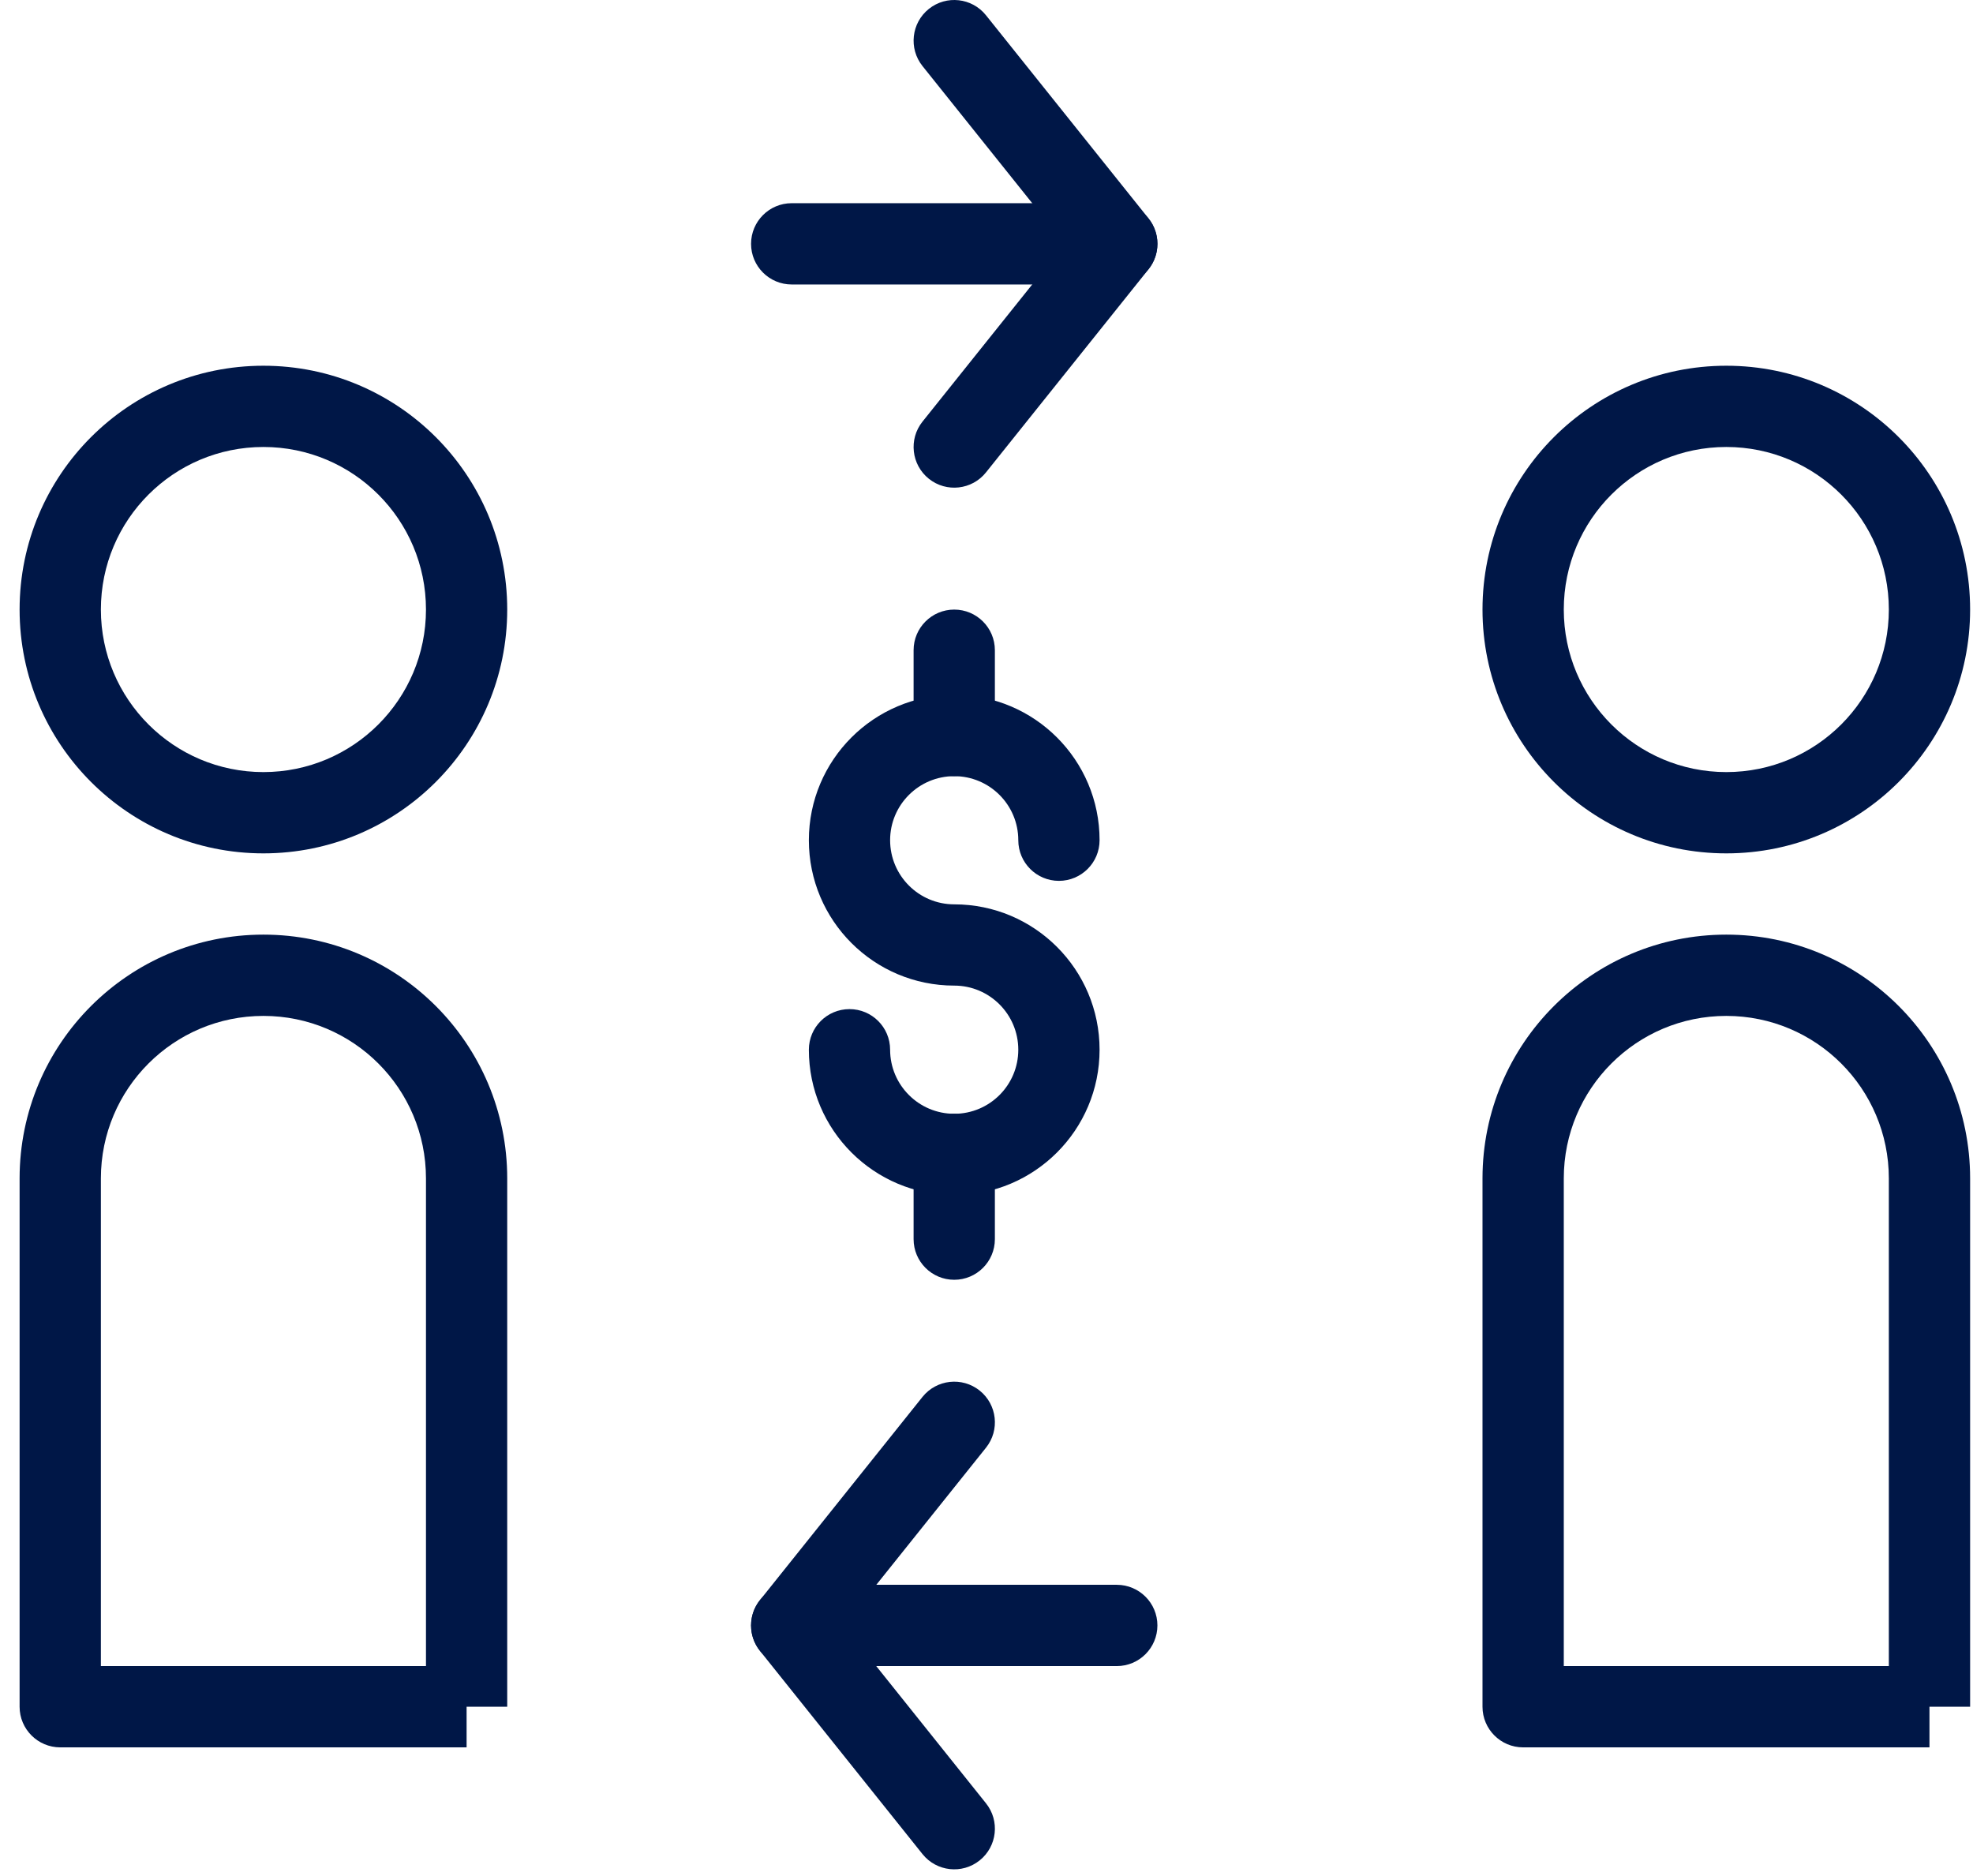 <svg width="61" height="58" viewBox="0 0 61 58" fill="none" xmlns="http://www.w3.org/2000/svg">
<path d="M28.718 0.275C29.259 -0.158 30.051 -0.07 30.484 0.472L35.51 6.753C35.877 7.212 35.877 7.865 35.51 8.324L30.484 14.605C30.051 15.147 29.259 15.235 28.718 14.802C28.176 14.368 28.088 13.577 28.521 13.035L32.919 7.538L28.521 2.042C28.088 1.5 28.176 0.709 28.718 0.275Z" fill="#001747"/>
<path d="M34.528 6.282C35.221 6.282 35.784 6.845 35.784 7.539C35.784 8.232 35.221 8.795 34.528 8.795H24.477C23.783 8.795 23.221 8.232 23.221 7.539C23.221 6.845 23.783 6.282 24.477 6.282H34.528Z" fill="#001747"/>
<path d="M28.521 43.187C28.955 42.646 29.746 42.558 30.288 42.991C30.83 43.425 30.918 44.216 30.484 44.758L26.087 50.254L30.484 55.751C30.918 56.292 30.83 57.084 30.288 57.517C29.746 57.951 28.955 57.863 28.521 57.321L23.496 51.039C23.129 50.581 23.129 49.928 23.496 49.469L28.521 43.187Z" fill="#001747"/>
<path d="M34.528 48.996C35.221 48.996 35.784 49.559 35.784 50.252C35.784 50.946 35.221 51.509 34.528 51.509H24.477C23.783 51.509 23.221 50.946 23.221 50.252C23.221 49.559 23.783 48.996 24.477 48.996H34.528Z" fill="#001747"/>
<path d="M31.483 25.976C31.483 24.884 30.596 23.996 29.503 23.996C28.407 23.996 27.52 24.884 27.52 25.976C27.521 27.071 28.408 27.959 29.503 27.959C31.984 27.959 33.996 29.972 33.996 32.454C33.996 34.934 31.983 36.947 29.503 36.947C27.021 36.947 25.008 34.935 25.008 32.454C25.008 31.76 25.57 31.198 26.264 31.198C26.958 31.198 27.52 31.76 27.52 32.454C27.521 33.546 28.407 34.434 29.503 34.434C30.596 34.434 31.483 33.547 31.483 32.454C31.483 31.358 30.595 30.472 29.503 30.471C27.02 30.471 25.008 28.459 25.008 25.976C25.008 23.495 27.021 21.483 29.503 21.483C31.983 21.483 33.996 23.496 33.996 25.976C33.996 26.67 33.433 27.232 32.74 27.233C32.046 27.233 31.483 26.67 31.483 25.976Z" fill="#001747"/>
<path d="M28.246 22.74V20.102C28.246 19.408 28.809 18.846 29.502 18.846C30.196 18.846 30.759 19.408 30.759 20.102V22.74C30.759 23.434 30.196 23.996 29.502 23.996C28.809 23.996 28.246 23.434 28.246 22.74Z" fill="#001747"/>
<path d="M28.246 38.31V35.687C28.246 34.993 28.809 34.431 29.502 34.431C30.196 34.431 30.759 34.993 30.759 35.687V38.31C30.759 39.004 30.196 39.566 29.502 39.566C28.809 39.566 28.246 39.004 28.246 38.31Z" fill="#001747"/>
<path d="M13.17 18.845C13.17 16.069 10.921 13.819 8.144 13.819C5.368 13.819 3.119 16.069 3.119 18.845C3.119 21.619 5.369 23.87 8.144 23.87C10.92 23.87 13.17 21.619 13.17 18.845ZM15.682 18.845C15.682 23.006 12.309 26.383 8.144 26.383C3.98 26.383 0.606 23.006 0.606 18.845C0.606 14.681 3.981 11.307 8.144 11.307C12.308 11.307 15.682 14.681 15.682 18.845Z" fill="#001747"/>
<path d="M13.17 36.433C13.17 33.657 10.921 31.408 8.144 31.408C5.368 31.408 3.119 33.657 3.119 36.433V51.509H13.17V36.433ZM15.682 52.766H14.426V54.022H1.863C1.169 54.022 0.606 53.459 0.606 52.766V36.433C0.606 32.27 3.981 28.895 8.144 28.895C12.308 28.895 15.682 32.27 15.682 36.433V52.766Z" fill="#001747"/>
<path d="M58.398 18.845C58.398 16.069 56.149 13.819 53.373 13.819C50.597 13.819 48.348 16.069 48.348 18.845C48.348 21.619 50.597 23.87 53.373 23.87C56.149 23.87 58.398 21.619 58.398 18.845ZM60.911 18.845C60.911 23.006 57.537 26.383 53.373 26.383C49.209 26.383 45.835 23.006 45.835 18.845C45.835 14.681 49.209 11.307 53.373 11.307C57.537 11.307 60.911 14.681 60.911 18.845Z" fill="#001747"/>
<path d="M58.398 36.433C58.398 33.657 56.149 31.408 53.373 31.408C50.597 31.408 48.348 33.657 48.348 36.433V51.509H58.398V36.433ZM60.911 52.766H59.654V54.022H47.091C46.397 54.022 45.835 53.459 45.835 52.766V36.433C45.835 32.27 49.209 28.895 53.373 28.895C57.537 28.895 60.911 32.27 60.911 36.433V52.766Z" fill="#001747"/>
</svg>
